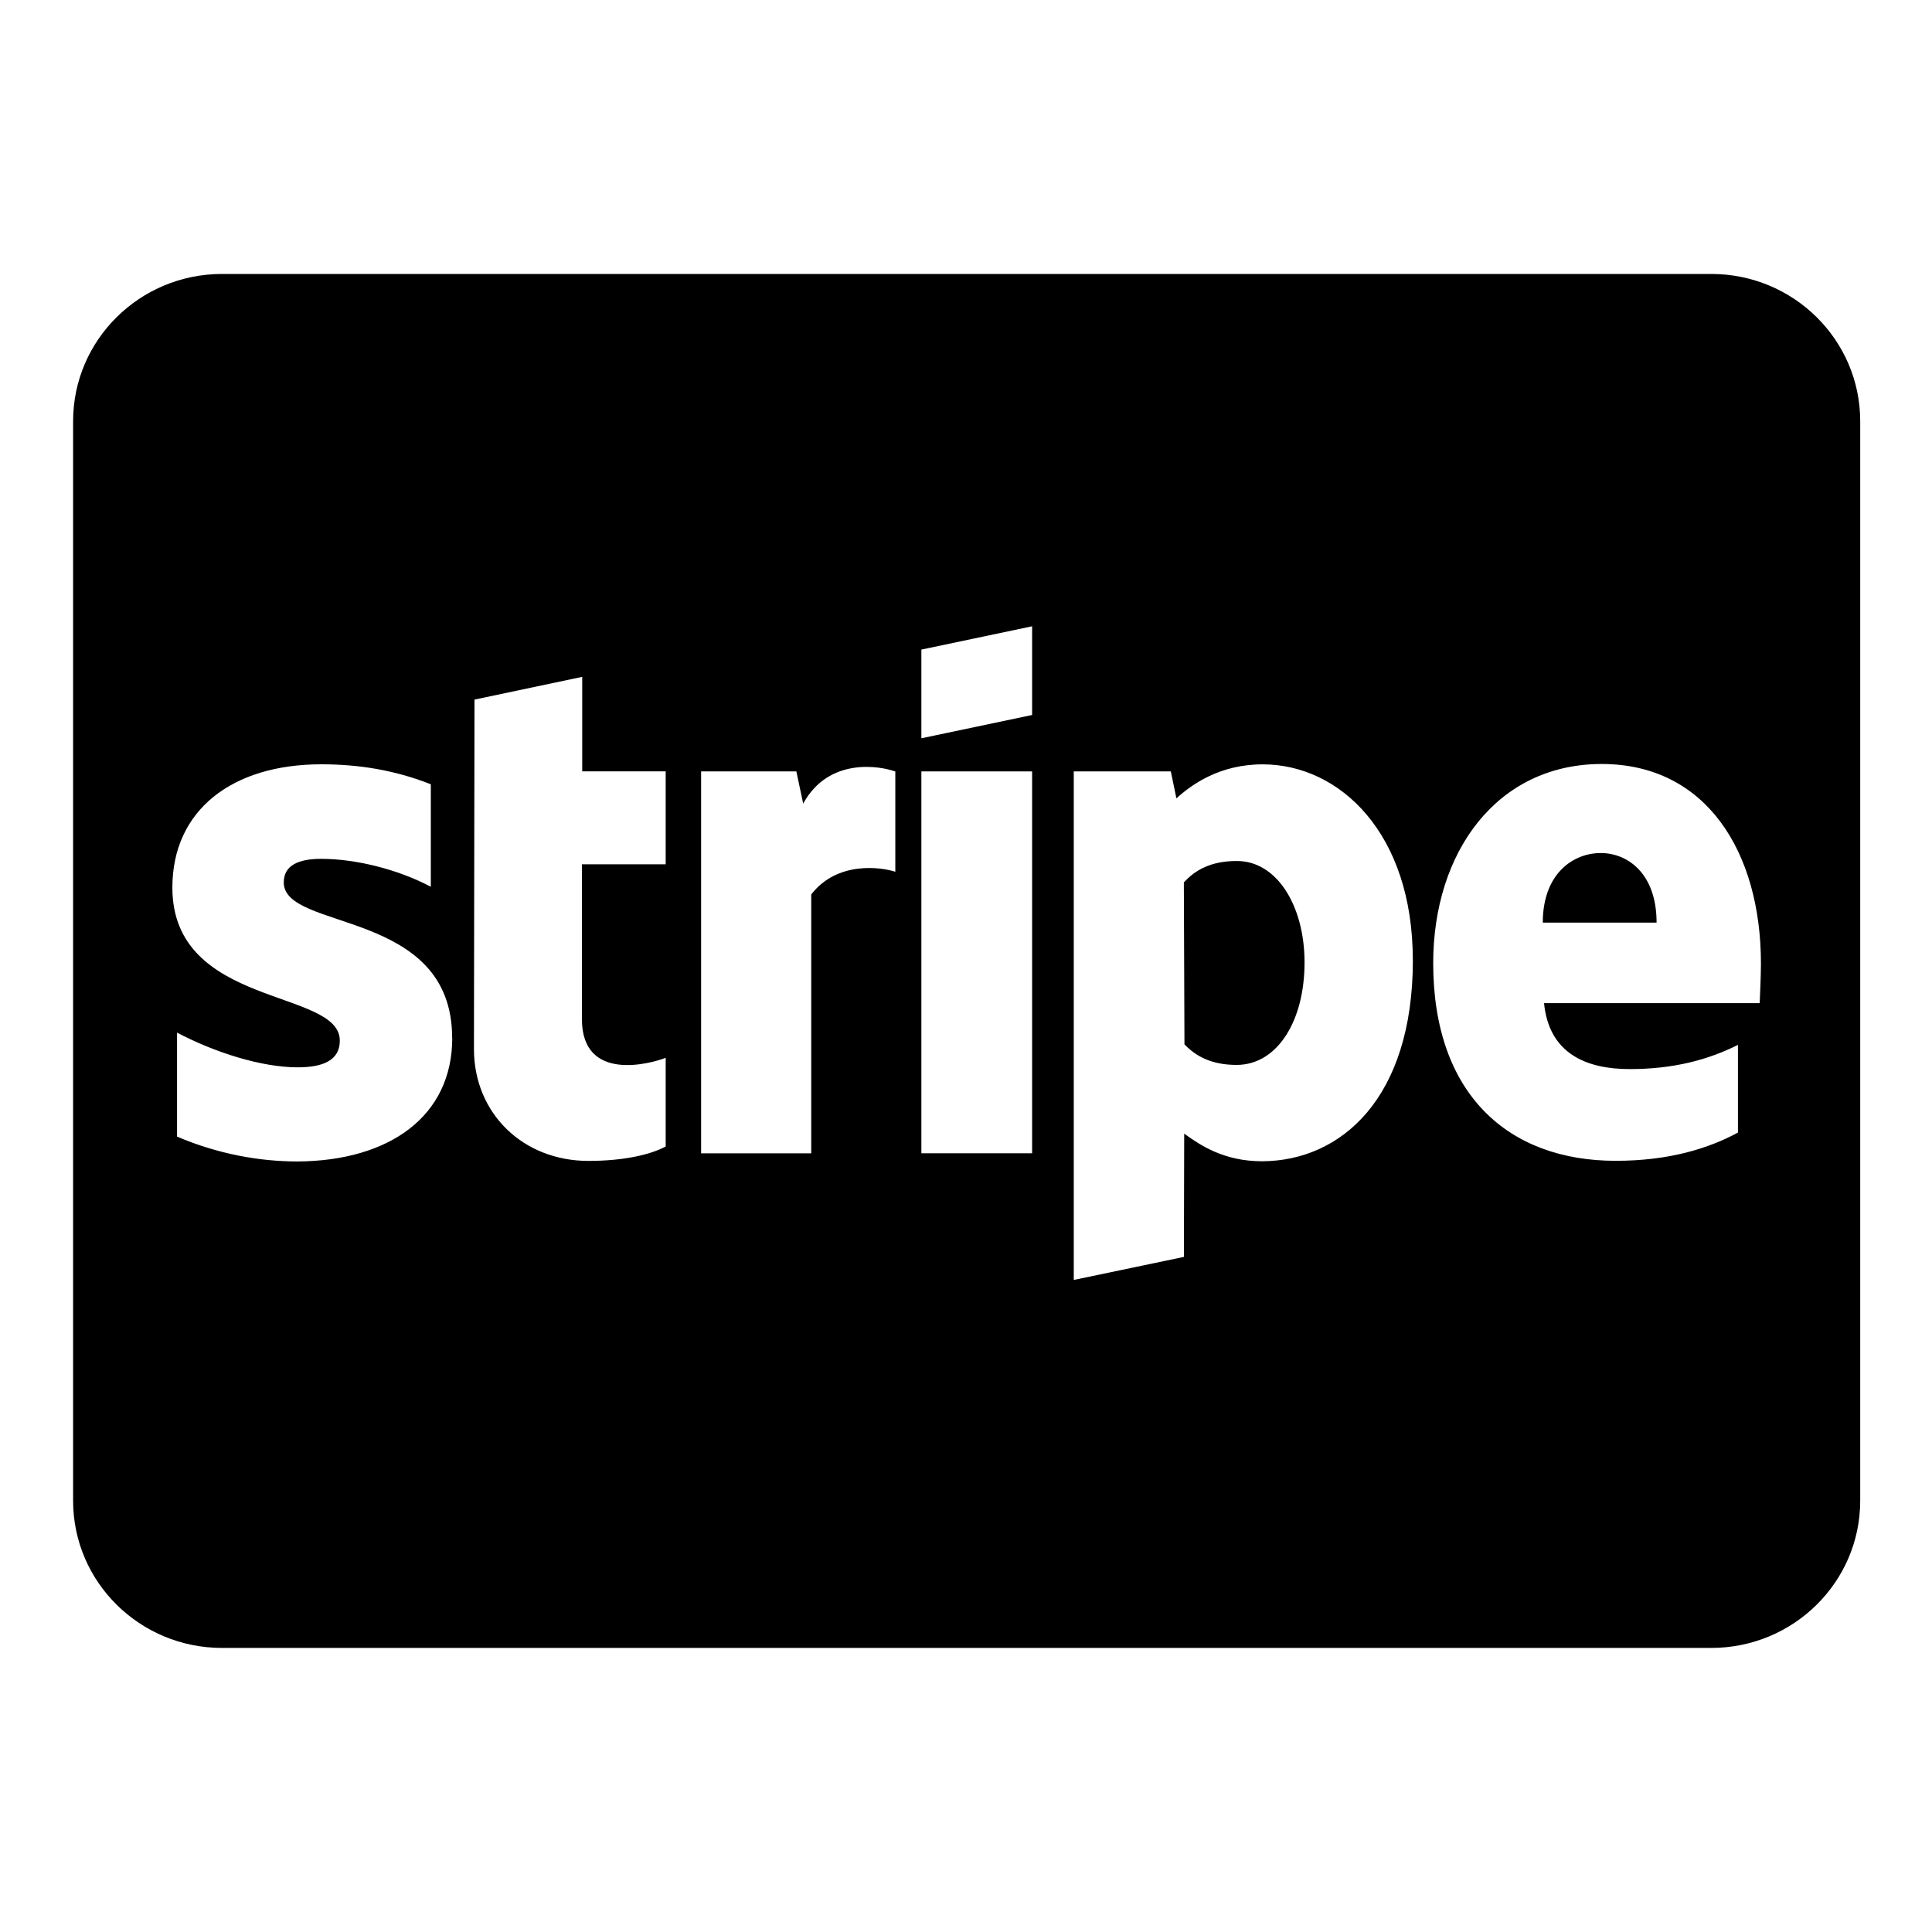 <svg xmlns="http://www.w3.org/2000/svg" xmlns:xlink="http://www.w3.org/1999/xlink" width="200" viewBox="0 0 150 150" height="200" preserveAspectRatio="xMidYMid meet"><defs><clipPath id="674a38cf0d"><path d="M 5.676 21 L 144.426 21 L 144.426 128 L 5.676 128 Z M 5.676 21 " clip-rule="nonzero"></path></clipPath></defs><rect x="-15" width="180" fill="#ffffff" y="-15" height="180" fill-opacity="1"></rect><rect x="-15" width="180" fill="#ffffff" y="-15" height="180" fill-opacity="1"></rect><g clip-path="url(#674a38cf0d)"><path fill="#000000" d="M 132.863 127.945 C 139.246 127.945 144.426 122.828 144.426 116.52 L 144.426 32.699 C 144.426 26.391 139.246 21.27 132.863 21.27 L 17.238 21.27 C 10.855 21.27 5.676 26.391 5.676 32.699 L 5.676 116.52 C 5.676 122.828 10.855 127.945 17.238 127.945 Z M 124.359 59.316 C 132.477 59.316 136.719 66.156 136.719 74.816 C 136.719 75.652 136.648 77.406 136.621 77.883 L 119.879 77.883 C 120.266 81.832 123.203 83.004 126.527 83.004 C 129.918 83.004 132.598 82.293 134.934 81.125 L 134.934 87.934 C 132.59 89.195 129.539 90.125 125.438 90.125 C 117.102 90.125 111.273 84.957 111.273 74.77 C 111.281 66.148 116.219 59.316 124.359 59.316 Z M 83.363 59.891 L 90.902 59.891 L 91.336 61.984 C 92.516 60.914 94.684 59.344 98.031 59.344 C 104.027 59.344 109.691 64.703 109.691 74.539 L 109.695 74.539 C 109.695 85.277 104.113 90.137 97.988 90.16 C 95 90.16 93.168 88.898 91.941 88.016 L 91.918 97.586 L 83.367 99.375 L 83.367 59.891 Z M 71.535 50.434 L 80.133 48.625 L 80.133 55.512 L 71.535 57.32 Z M 71.535 59.891 L 80.133 59.891 L 80.133 89.539 L 71.535 89.539 Z M 54.434 59.891 L 61.828 59.891 L 62.359 62.391 C 64.359 58.746 68.355 59.484 69.488 59.891 L 69.512 59.891 L 69.512 67.684 C 68.426 67.324 65.008 66.824 62.984 69.445 L 62.984 89.543 L 54.434 89.543 Z M 36.84 54.316 L 45.203 52.551 L 45.203 59.887 L 51.684 59.887 L 51.684 67.102 L 45.18 67.102 L 45.18 79.125 C 45.18 84.098 50.602 82.555 51.684 82.129 L 51.684 89.012 C 50.551 89.629 48.48 90.133 45.688 90.133 C 40.605 90.133 36.797 86.441 36.797 81.441 Z M 13.383 68.91 C 13.383 62.914 18.008 59.34 24.945 59.34 C 27.789 59.34 30.609 59.77 33.449 60.891 L 33.449 68.848 C 30.84 67.465 27.547 66.68 24.945 66.68 C 23.141 66.68 22.031 67.203 22.031 68.512 C 22.031 72.324 35.105 70.516 35.105 80.586 L 35.113 80.582 C 35.113 86.676 30.227 90.133 23.094 90.176 C 20.156 90.176 16.926 89.602 13.746 88.246 L 13.746 80.172 C 16.637 81.695 20.273 82.867 23.109 82.867 C 25.012 82.867 26.383 82.363 26.383 80.797 C 26.391 76.746 13.383 78.27 13.383 68.91 Z M 13.383 68.91 " fill-opacity="1" fill-rule="nonzero"></path></g><path fill="#000000" d="M 96.008 82.68 C 99.168 82.68 101.285 79.273 101.285 74.73 C 101.285 70.301 99.117 66.824 96.008 66.848 C 94.035 66.848 92.797 67.539 91.914 68.512 L 91.961 81.082 C 92.805 81.965 94.008 82.68 96.008 82.68 Z M 96.008 82.68 " fill-opacity="1" fill-rule="nonzero"></path><path fill="#000000" d="M 124.281 66.23 C 122.137 66.23 119.781 67.828 119.781 71.633 L 128.617 71.633 C 128.617 67.82 126.375 66.23 124.281 66.23 Z M 124.281 66.23 " fill-opacity="1" fill-rule="nonzero"></path></svg>